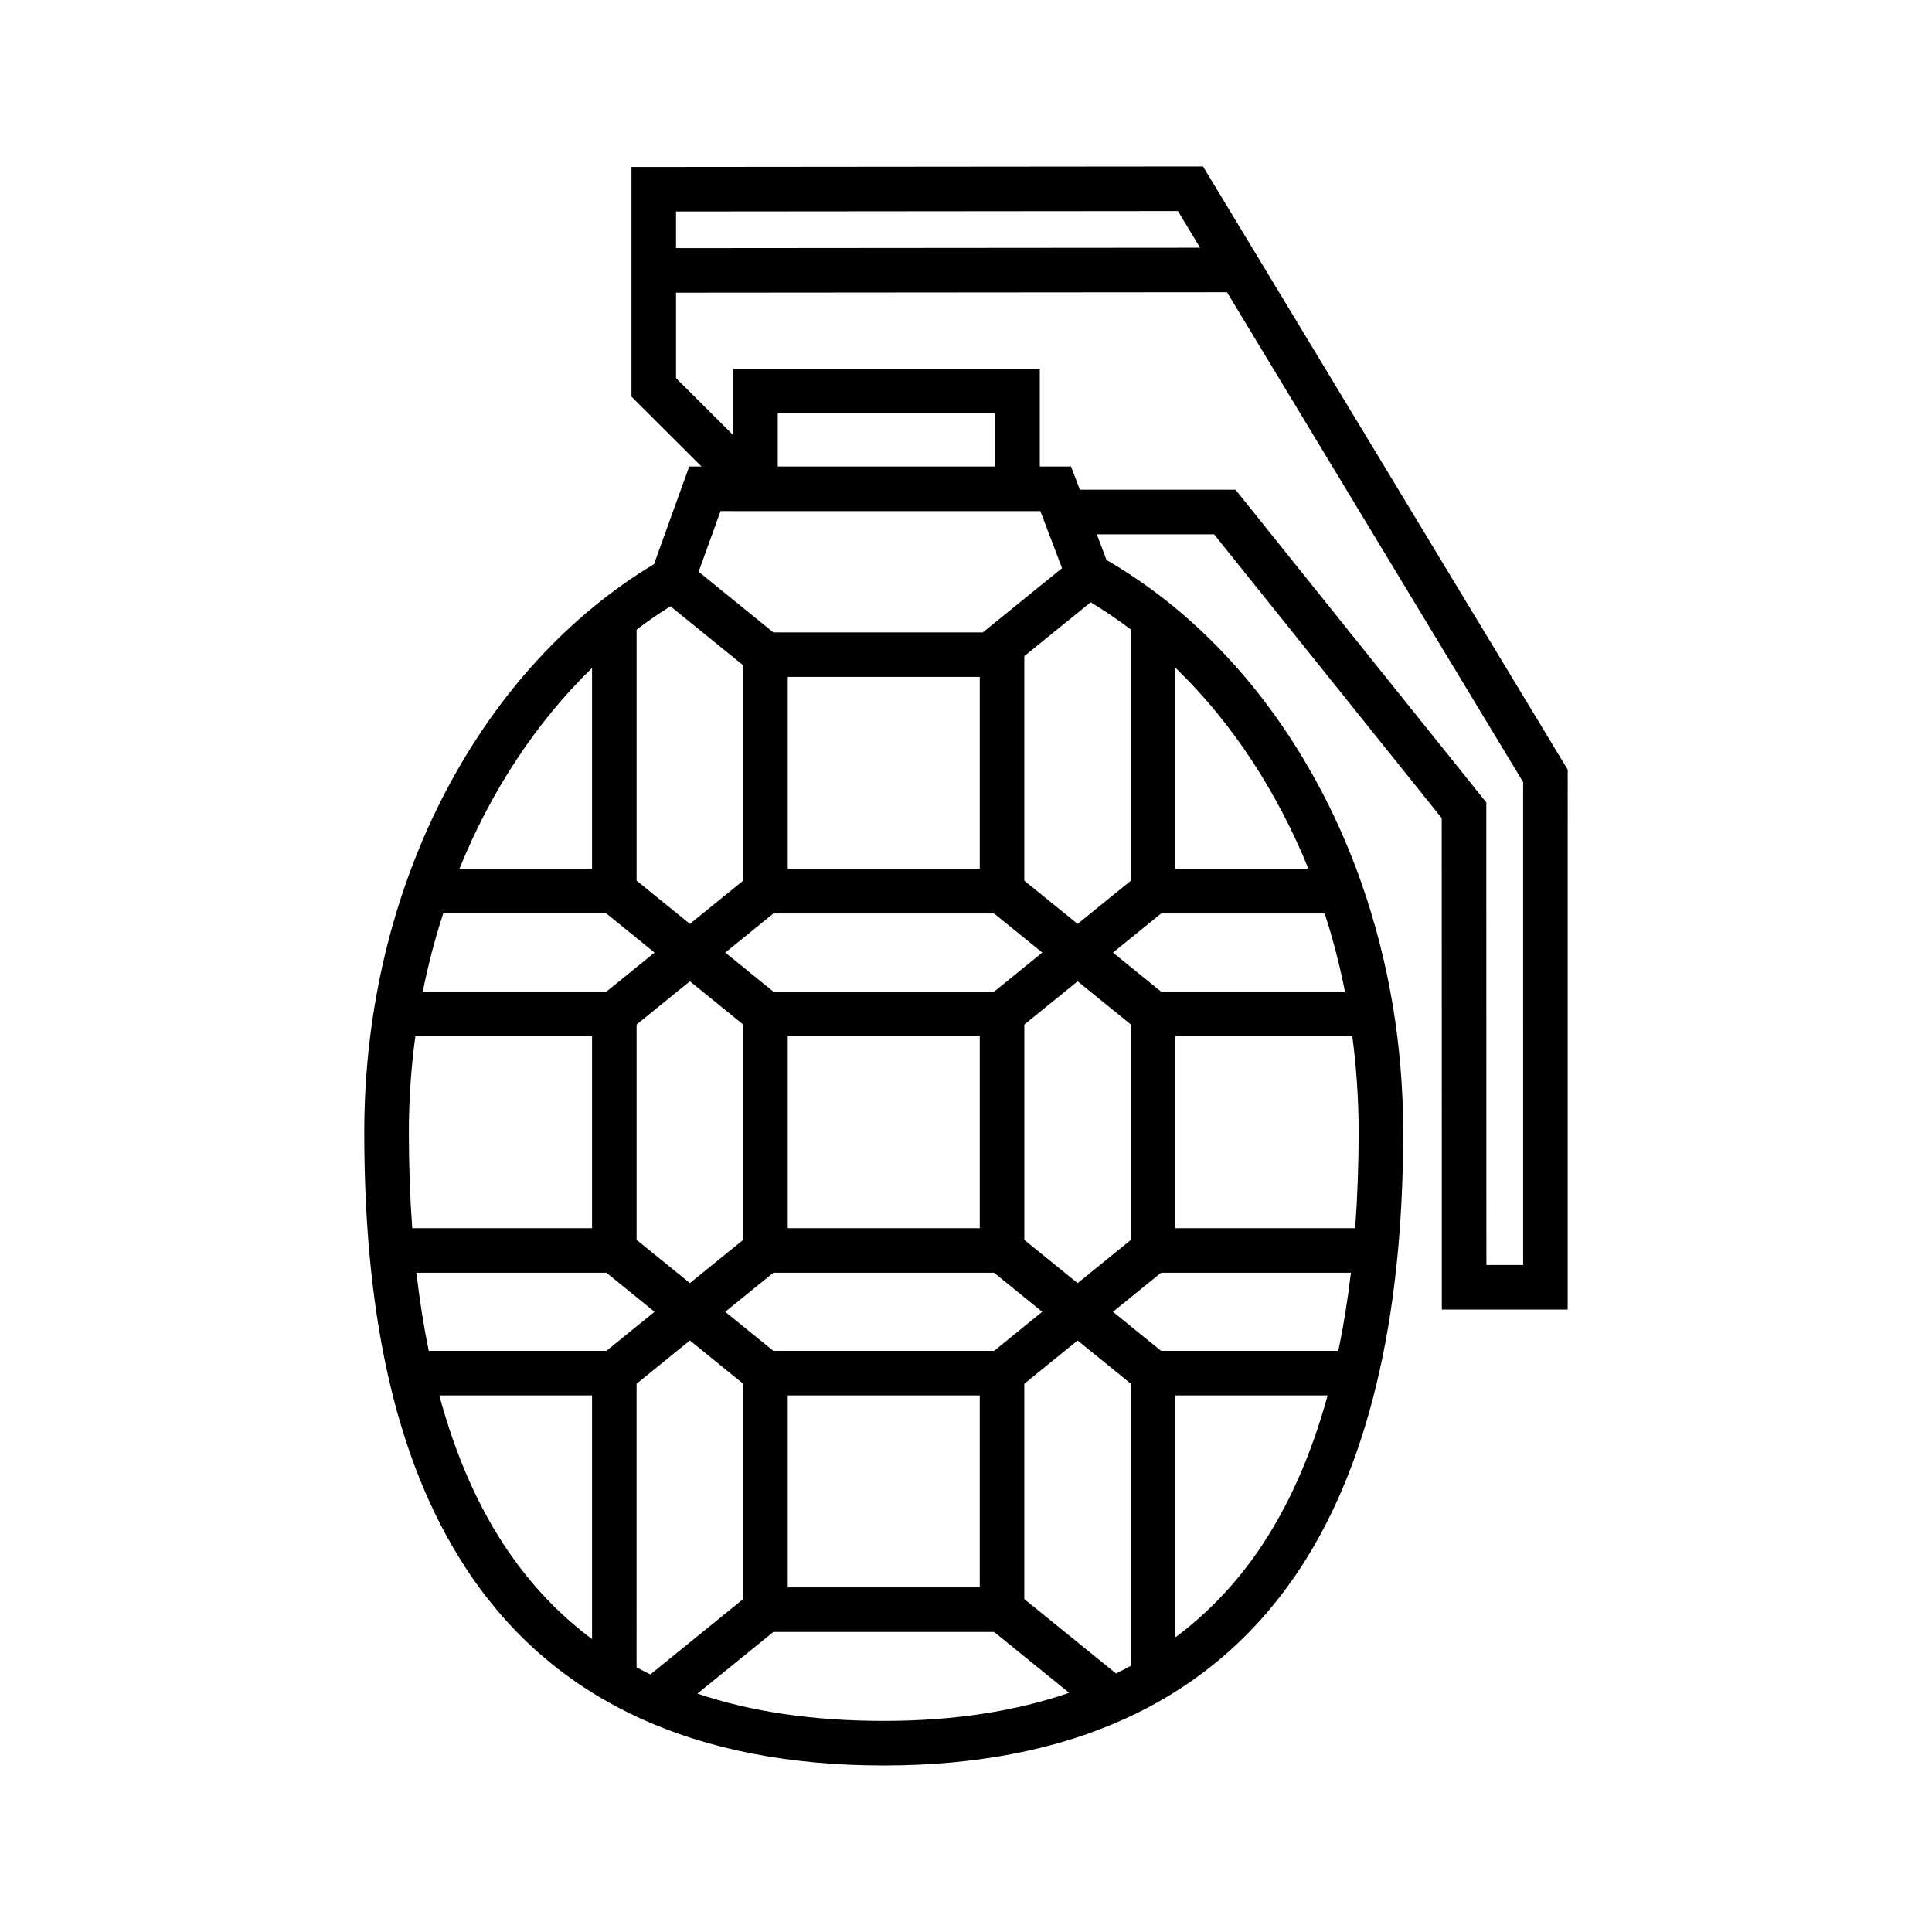 <?xml version="1.0" encoding="UTF-8"?>
<!-- Uploaded to: SVG Repo, www.svgrepo.com, Generator: SVG Repo Mixer Tools -->
<svg fill="#000000" width="800px" height="800px" version="1.1" viewBox="144 144 512 512" xmlns="http://www.w3.org/2000/svg">
 <path d="m462.82 188.12-151.47 0.137v60.875l18.562 18.504h-3.266l-9.328 25.863c-22.449 13.5-41.449 34.152-55.023 59.91-14.238 27.016-21.762 58.355-21.762 90.629 0 51.395 9.312 89.941 28.469 117.84 22.781 33.172 59.516 49.992 109.19 49.992 49.324 0 85.949-16.816 108.85-49.977 19.117-27.688 28.812-67.34 28.812-117.85 0-22.812-3.695-44.953-10.98-65.805-8.82-25.246-22.773-47.711-40.344-64.953-8.379-8.238-17.551-15.242-27.281-20.879l-2.59-6.805h31.094l60.32 75.219 0.027 130.22h33.355l0.004-143.07zm-6.656 11.816 5.871 9.711-138.88 0.113v-9.707zm-48.414 67.695h-57.637v-14.113h57.637zm-72.805 11.809h3.363v0.008h81.254v-0.008h0.137l5.75 15.121-20.984 17.027h-55.52l-19.801-16.07zm98.094 24.164c3.644 2.195 7.199 4.609 10.656 7.231v66.555l-14.117 11.457-14.125-11.461v-59.504zm-84.086 198.39-12.758-10.352 12.758-10.352h58.492l12.758 10.352-12.758 10.352zm54.691 11.805v50.879h-50.879v-50.879zm-149.29-32.508h50.352l12.754 10.352-12.754 10.348h-47.082c-1.348-6.57-2.438-13.469-3.269-20.699zm-2.004-37.254c0-8.602 0.598-17.102 1.723-25.434h46.824v50.883h-47.648c-0.598-8.117-0.898-16.598-0.898-25.449zm52.336-57.957 12.773 10.367-12.754 10.348h-48.664c1.414-7.074 3.227-13.996 5.41-20.715zm44.281 0.004h58.477l12.77 10.359-12.75 10.348h-58.512l-12.75-10.348zm54.68-62.688v50.879h-50.879v-50.879zm40.051 149.19-14.117 11.457-14.125-11.461v-57.066l14.125-11.461 14.117 11.453zm-40.051-53.984v50.879h-50.879v-50.879zm-62.688-3.086v57.055l-14.129 11.465-14.125-11.461v-57.062l14.125-11.461zm-28.258 95.191 14.125-11.461 14.129 11.465v57.059l-24.602 19.965c-1.234-0.598-2.457-1.219-3.656-1.863zm102.75 0 14.125-11.461 14.117 11.457v74.754c-1.293 0.703-2.606 1.383-3.941 2.035l-24.301-19.719zm36.246-8.715-12.754-10.352 12.754-10.348h50.305c-0.848 7.223-1.957 14.125-3.324 20.695h-46.977zm3.805-32.508v-50.883h46.875c1.105 8.348 1.672 16.836 1.672 25.434 0 8.848-0.309 17.332-0.914 25.449zm39.555-83.402c2.191 6.769 3.981 13.684 5.375 20.715h-48.73l-12.754-10.348 12.773-10.367zm-154.1-65.766v57.062l-14.129 11.465-14.125-11.461v-66.527c2.906-2.207 5.898-4.269 8.969-6.191zm-40.062 0.711v53.246h-35.156c8.352-20.617 20.34-38.871 35.156-53.246zm-22.152 234.16c-7.852-11.434-13.965-25.27-18.324-41.391h40.477v64.574c-8.5-6.324-15.871-14.039-22.152-23.184zm50.082 37.637 20.129-16.336h58.508l19.879 16.129c-14.383 4.949-30.785 7.438-49.141 7.438-18.645 0-35.059-2.394-49.375-7.231zm148.5-37.648c-6.141 8.891-13.43 16.465-21.828 22.73v-64.109h40.34c-4.41 16.07-10.582 29.898-18.512 41.379zm13.434-180.91h-35.258v-53.289c0.25 0.242 0.504 0.473 0.754 0.719 14.453 14.184 26.273 32.234 34.504 52.57zm56.891 104.96h-9.738l-0.027-122.57-66.461-82.875h-41.25l-2.34-6.152h-8.277v-25.918h-81.254v17.609l-15.145-15.098v-22.656l146.01-0.121 78.48 129.82z"/>
</svg>